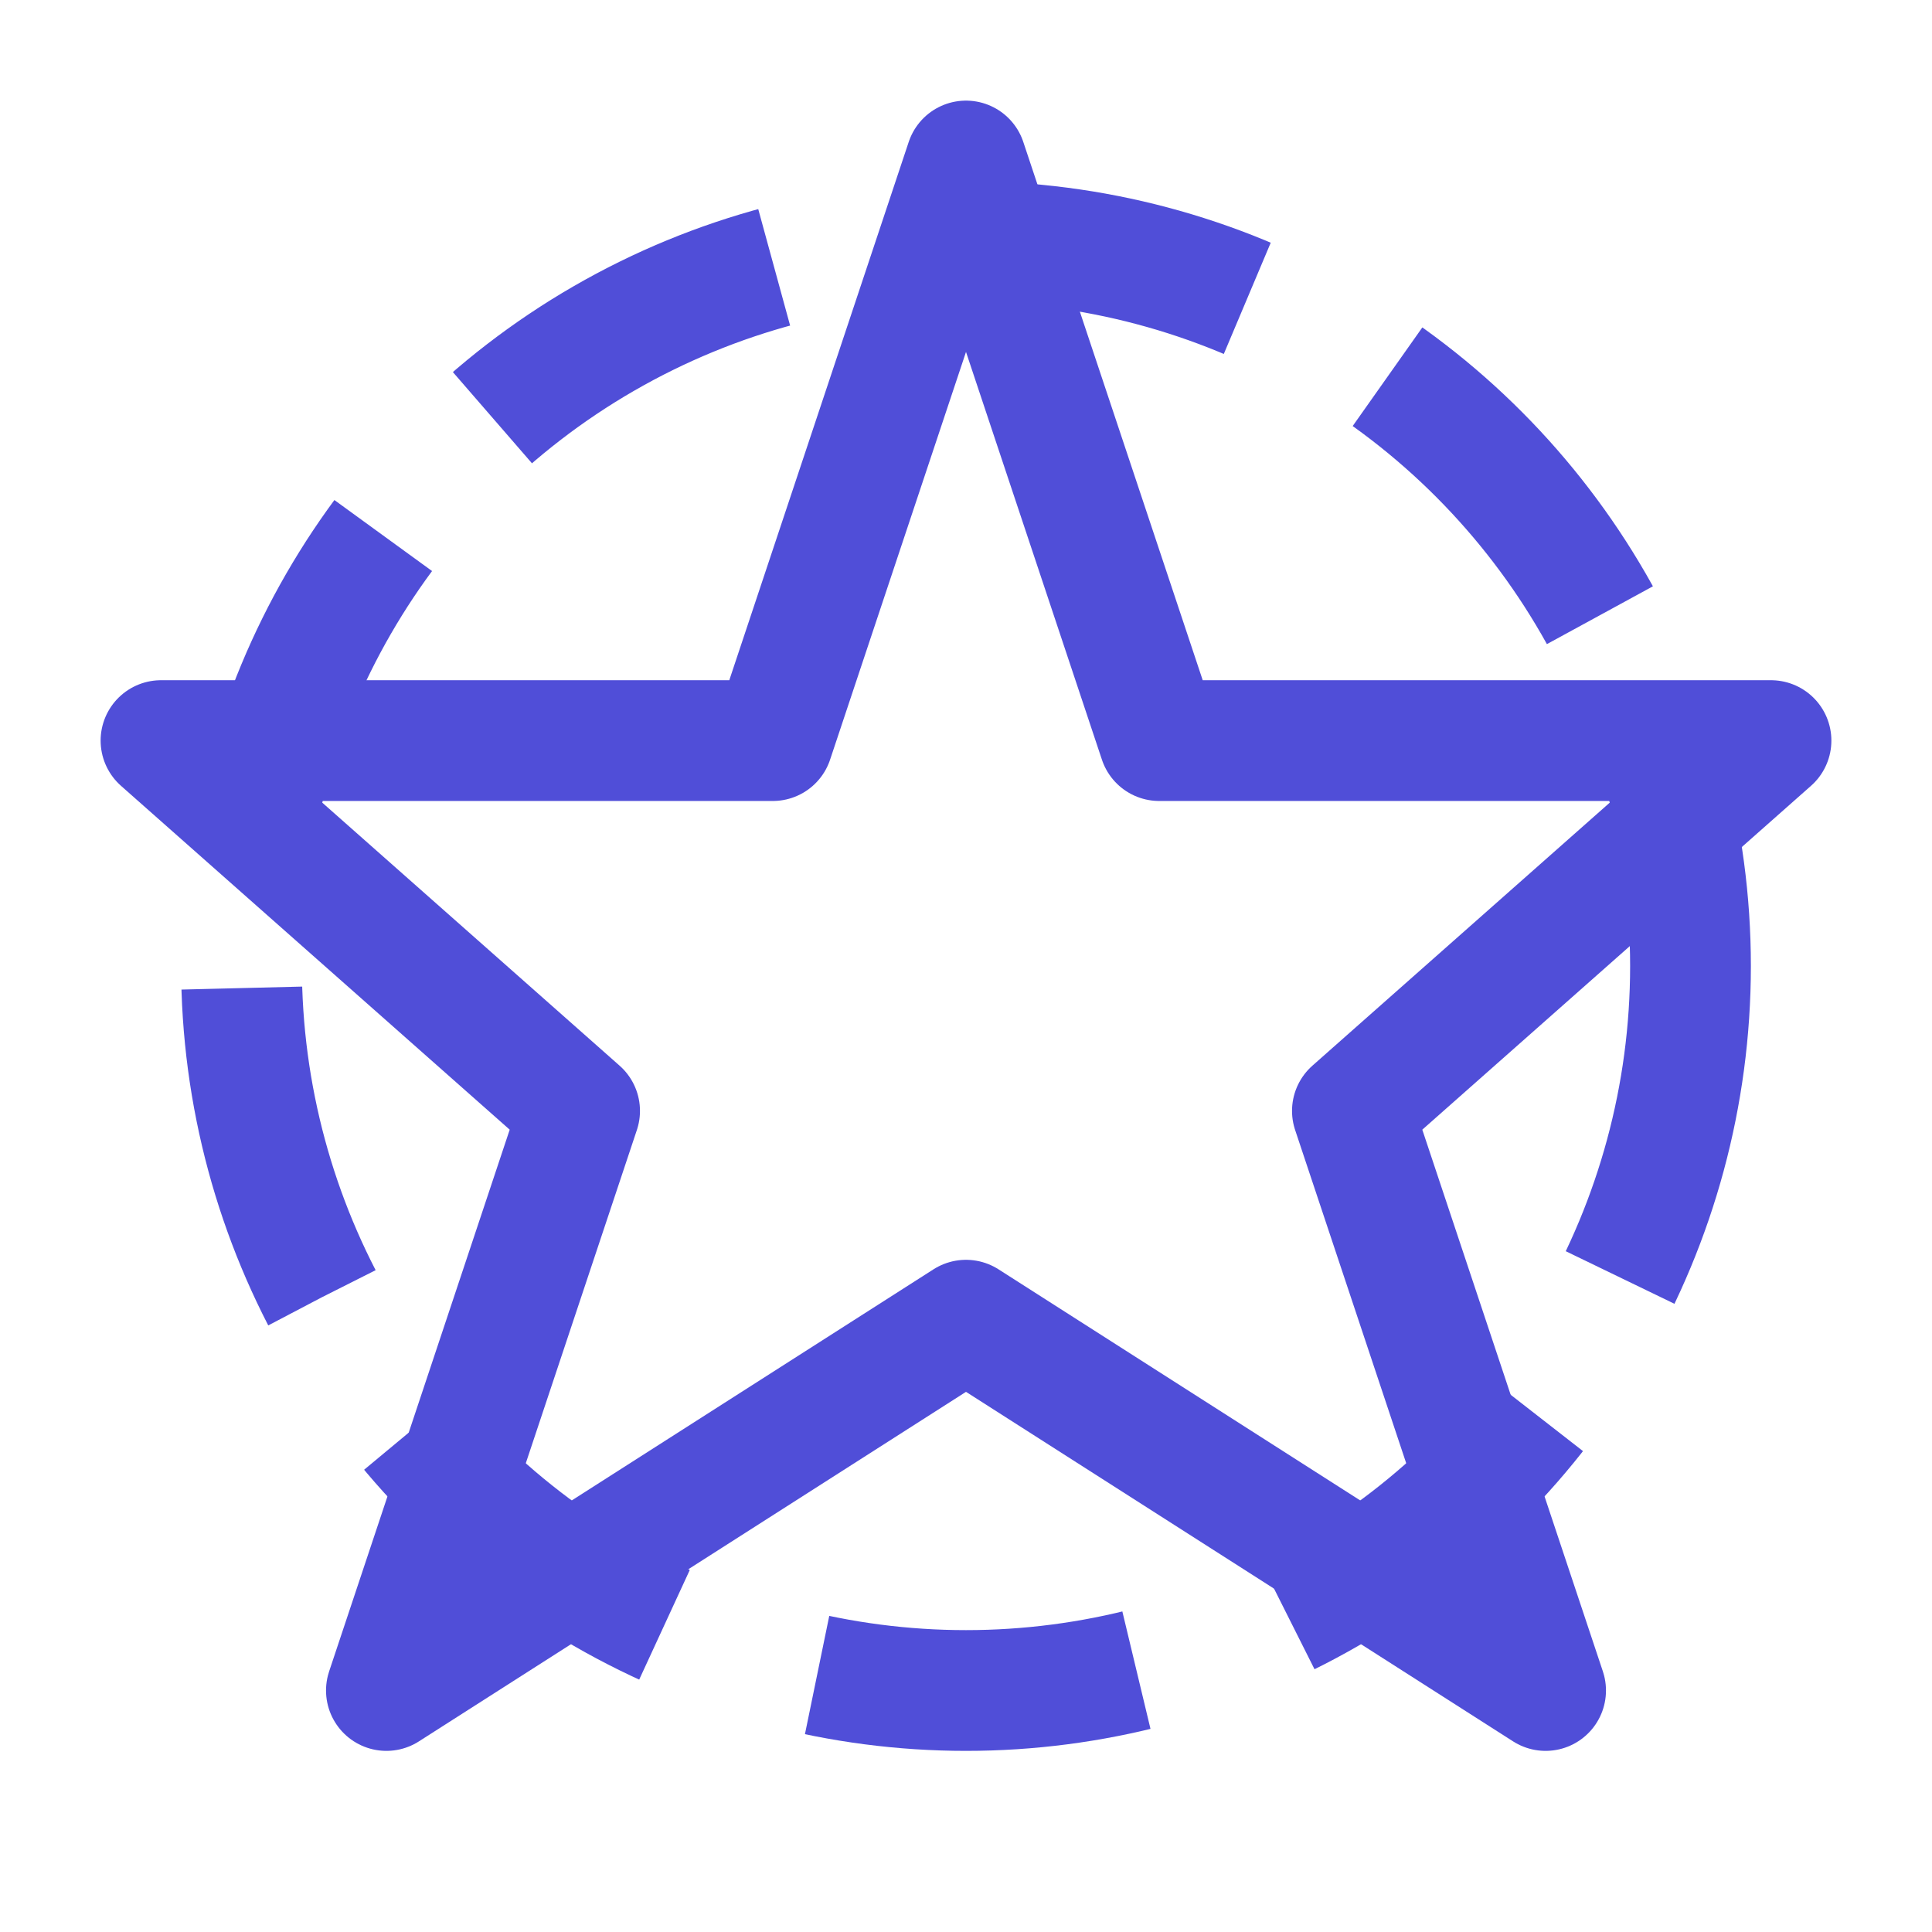 <?xml version="1.0" encoding="UTF-8"?>
<svg width="24" height="24" viewBox="0 0 24 24" fill="none" xmlns="http://www.w3.org/2000/svg">
  <path d="M12 2L14.4 9.2H22L16.8 13.8L19.2 21L12 16.4L4.8 21L7.2 13.8L2 9.2H9.6L12 2Z" stroke="#504ed8" stroke-width="1.5" stroke-linecap="round" stroke-linejoin="round"/>
  <circle cx="12" cy="12" r="9" stroke="#504ed8" stroke-width="1.5" stroke-dasharray="4 2"/>
</svg>
